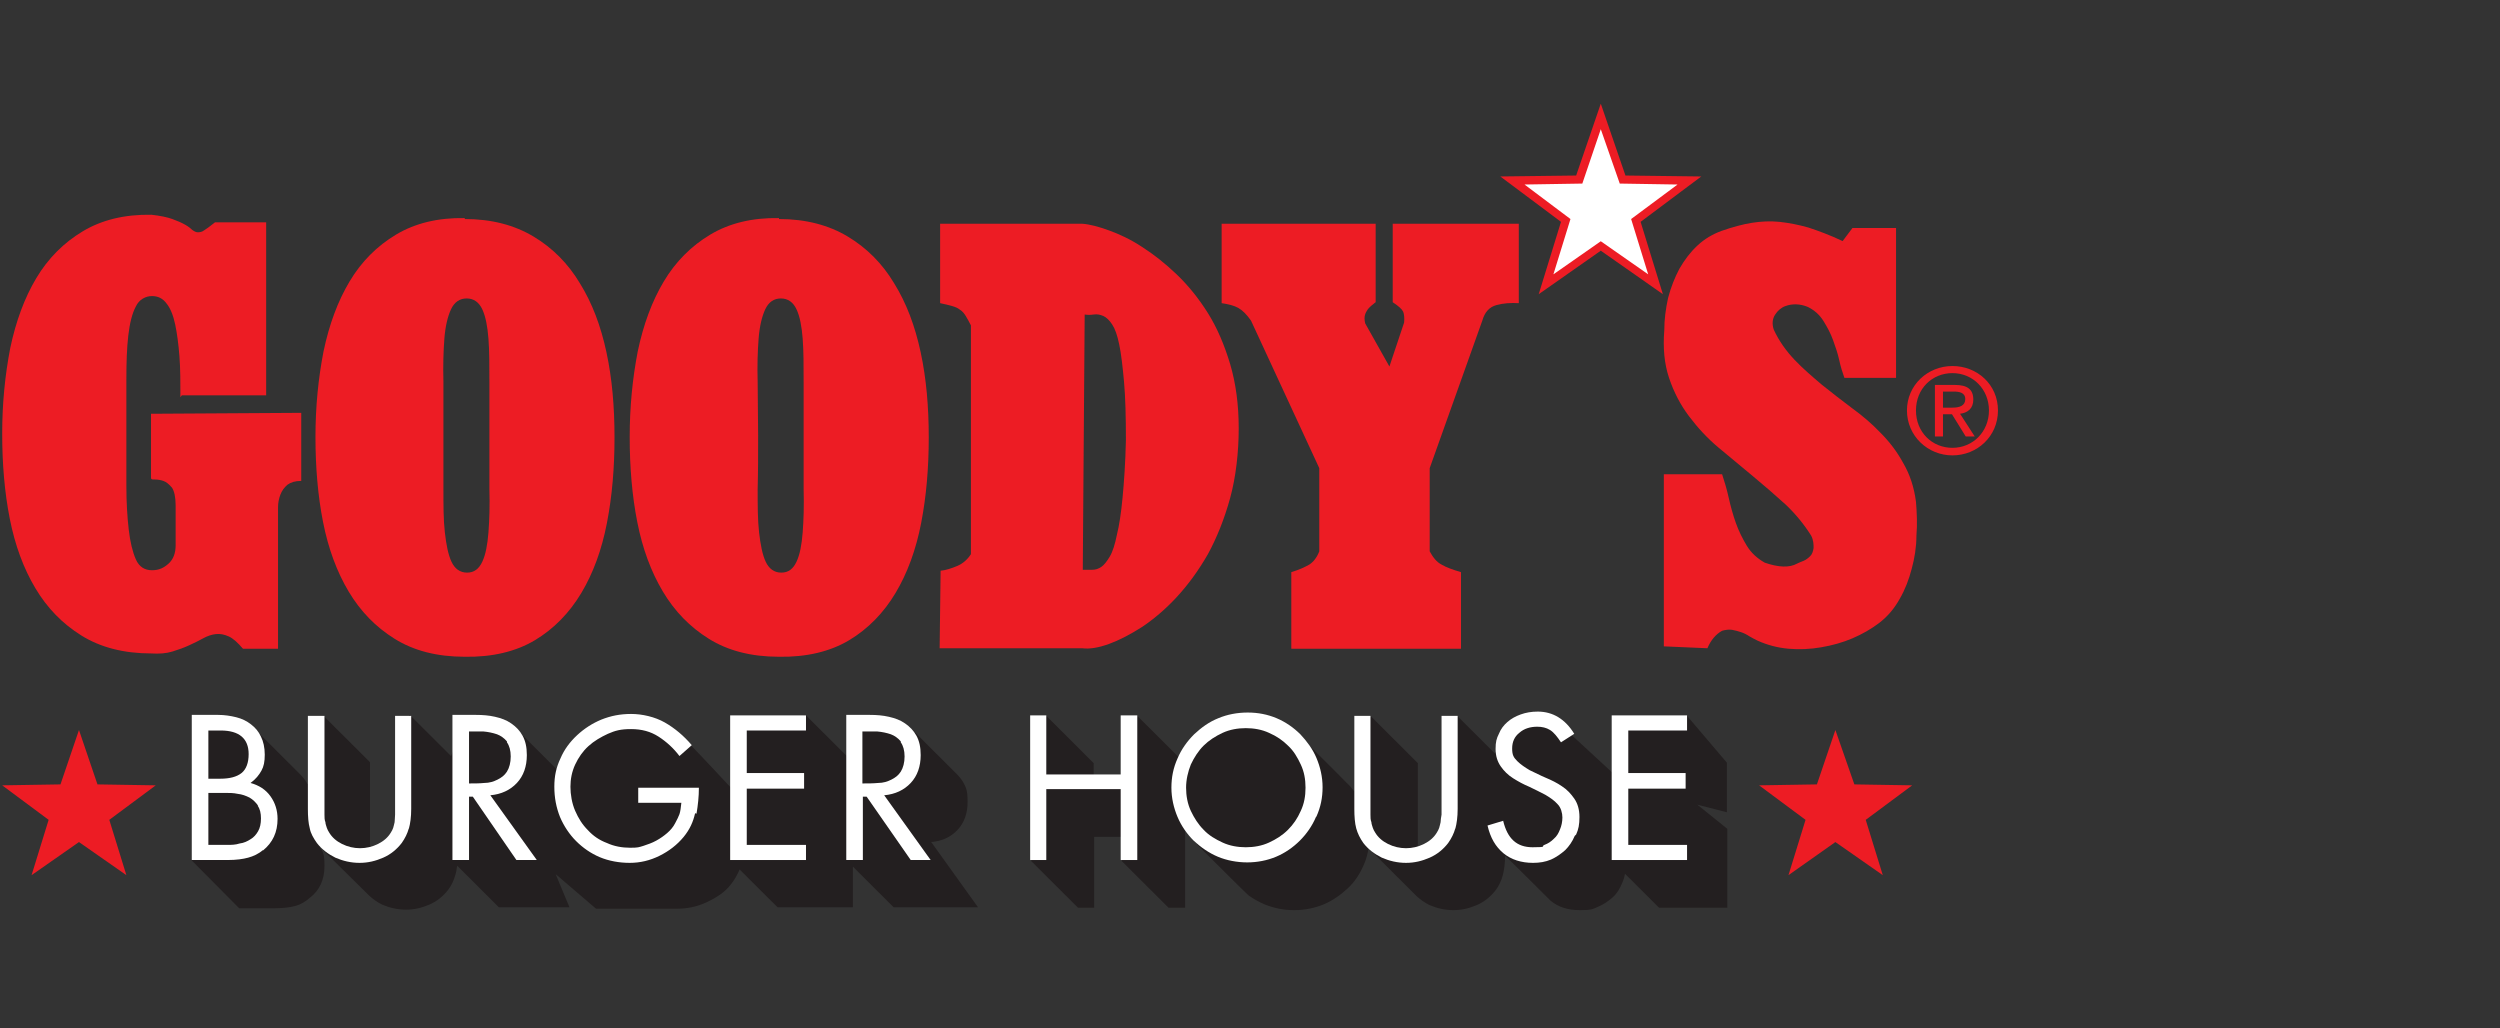 <svg width="124" height="51" viewBox="0 0 124 51" fill="none" xmlns="http://www.w3.org/2000/svg">
<rect x="0" y="0" width="124" height="51" fill="#333333" stroke="none"/>
<path fill-rule="evenodd" clip-rule="evenodd" d="M3.917 36.209L4.834 38.906L7.725 38.953L5.421 40.664L6.268 43.408L3.917 41.766L1.566 43.408L2.412 40.664L0.109 38.953L3 38.906L3.917 36.209Z" fill="#ED1C24"/>
<path fill-rule="evenodd" clip-rule="evenodd" d="M91.035 36.209L91.976 38.906L94.844 38.953L92.54 40.664L93.386 43.408L91.035 41.766L88.708 43.408L89.555 40.664L87.251 38.953L90.119 38.906L91.035 36.209Z" fill="#ED1C24"/>
<g style="mix-blend-mode:multiply">
<path d="M84.195 39.914L85.652 40.289V37.827L83.678 35.506L81.327 35.998L80.575 36.163L79.94 38.296C79.94 38.296 79.893 38.273 79.893 38.249L78.012 36.514L75.732 35.811L74.651 36.866L74.133 37.358L72.3 35.529L72.065 35.787L71.783 40.406L71.43 41.696L70.443 42.306L70.325 41.977V37.851L67.998 35.529L67.692 36.186L67.175 39.257C67.058 39.117 66.94 38.953 66.799 38.835C66.47 38.484 64.801 36.842 64.472 36.514L62.286 35.928H61.581L60.17 36.233L58.454 37.546L56.432 35.529L56.033 36.209L55.939 38.695H54.293C54.293 38.718 54.246 38.46 54.246 38.46V37.851L51.919 35.529L51.731 35.6L51.449 41.954L51.143 42.704L53.471 45.025H54.27V41.508H55.633L56.08 41.86L55.633 42.704L57.961 45.025H58.783V41.203H59.089L59.371 41.485V41.883C60.123 42.634 61.816 44.322 61.933 44.416C62.168 44.58 62.45 44.744 62.733 44.861C63.203 45.049 63.673 45.143 64.19 45.143C64.707 45.143 65.177 45.049 65.647 44.861C66.094 44.674 66.494 44.392 66.846 44.064C67.199 43.736 67.457 43.337 67.645 42.892C67.763 42.634 67.834 42.352 67.881 42.071L68.163 41.93L68.092 42.282L70.278 44.463C70.466 44.627 70.654 44.767 70.889 44.885C71.266 45.049 71.665 45.143 72.088 45.143C72.511 45.143 72.888 45.049 73.264 44.885C73.64 44.721 73.945 44.463 74.181 44.158C74.345 43.947 74.463 43.689 74.533 43.431C74.604 43.173 74.651 42.845 74.651 42.446C74.651 42.423 76.837 44.603 76.837 44.603C76.837 44.603 76.884 44.65 76.907 44.674C77.307 45.002 77.777 45.143 78.365 45.143C78.953 45.143 78.976 45.096 79.258 44.978C79.54 44.861 79.775 44.697 79.987 44.51C80.198 44.322 80.34 44.087 80.457 43.806C80.528 43.642 80.575 43.501 80.598 43.337L82.291 45.025H85.676V41.11L84.218 39.937" fill="#231F20"/>
</g>
<g style="mix-blend-mode:multiply">
<path d="M46.183 41.766C46.747 41.719 47.171 41.508 47.5 41.157C47.829 40.805 47.993 40.336 47.993 39.773C47.993 39.211 47.923 39.07 47.782 38.812C47.688 38.648 47.57 38.507 47.453 38.39C47.453 38.39 45.149 36.092 45.102 36.045L43.48 35.717L42.54 36.069L42.469 37.1L42.281 38.531V37.78L39.954 35.459L39.343 35.67L36.968 35.811H36.451C36.451 35.787 36.451 38.929 36.451 38.929L36.263 39.07C36.216 39.023 36.146 38.953 36.099 38.906C36.075 38.882 34.923 37.64 34.218 36.913L32.526 36.092L30.245 35.952L29.187 36.327L28.106 37.663L27.942 38.484C27.942 38.46 27.895 38.437 27.871 38.413C27.871 38.413 25.567 36.116 25.52 36.069L24.486 35.74L22.982 36.022L22.37 37.499L20.325 35.459L20.114 35.717L19.925 40.922L19.009 42.165H18.491C18.491 42.188 18.351 41.93 18.351 41.93V37.804L16.023 35.483C16.023 35.483 15.365 39.117 15.248 38.882C15.153 38.695 15.012 38.531 14.871 38.39L12.709 36.233L10.076 36.116L9.512 42.681L11.863 45.049H13.649C14.072 45.049 14.401 45.002 14.66 44.932C14.918 44.861 15.153 44.721 15.365 44.533C15.859 44.158 16.094 43.618 16.094 42.962C16.094 42.306 16.023 42.282 15.859 42.001L16 41.954V42.141L18.327 44.439C18.515 44.603 18.703 44.744 18.938 44.861C19.314 45.025 19.714 45.119 20.137 45.119C20.56 45.119 20.936 45.025 21.312 44.861C21.689 44.697 21.994 44.439 22.229 44.134C22.394 43.923 22.511 43.665 22.582 43.407C22.629 43.267 22.652 43.103 22.676 42.939L24.744 45.002H28.247C27.848 44.064 27.565 43.361 27.565 43.361L29.564 45.072H33.583C34.077 45.072 34.571 44.978 35.064 44.744C35.558 44.51 35.958 44.252 36.263 43.853C36.451 43.618 36.569 43.384 36.686 43.126L38.567 45.002H42.304V42.986L44.326 45.002H48.511L46.207 41.79" fill="#231F20"/>
</g>
<path d="M13.038 42.165C12.826 42.352 12.568 42.47 12.309 42.54C12.05 42.61 11.721 42.657 11.298 42.657H9.512V35.459H10.828C11.134 35.459 11.439 35.506 11.721 35.576C12.004 35.647 12.239 35.764 12.45 35.928C12.662 36.092 12.826 36.28 12.944 36.538C13.061 36.772 13.132 37.077 13.132 37.429C13.132 37.78 13.085 38.015 12.967 38.226C12.85 38.437 12.685 38.648 12.427 38.835C12.85 38.953 13.179 39.164 13.414 39.492C13.649 39.82 13.767 40.195 13.767 40.617C13.767 41.274 13.531 41.79 13.038 42.188M10.946 36.233H10.335V38.624H10.922C11.392 38.624 11.745 38.531 11.98 38.343C12.215 38.156 12.333 37.827 12.333 37.405C12.333 36.631 11.863 36.233 10.946 36.233ZM12.803 39.961C12.685 39.797 12.544 39.656 12.38 39.562C12.192 39.468 12.004 39.398 11.792 39.375C11.58 39.328 11.369 39.328 11.134 39.328H10.335V41.907H11.251C11.463 41.907 11.674 41.907 11.886 41.837C12.098 41.813 12.286 41.719 12.427 41.626C12.591 41.532 12.709 41.391 12.803 41.227C12.897 41.063 12.944 40.852 12.944 40.594C12.944 40.336 12.897 40.125 12.779 39.961H12.803Z" fill="white"/>
<path d="M20.278 41.086C20.207 41.344 20.09 41.579 19.925 41.813C19.69 42.118 19.385 42.376 19.009 42.54C18.633 42.704 18.256 42.798 17.833 42.798C17.41 42.798 17.011 42.704 16.634 42.54C16.258 42.352 15.953 42.118 15.718 41.813C15.553 41.579 15.412 41.344 15.365 41.086C15.294 40.828 15.271 40.5 15.271 40.125V35.506H16.094V39.914C16.094 40.102 16.094 40.266 16.094 40.406C16.094 40.547 16.094 40.664 16.141 40.782C16.141 40.875 16.188 40.969 16.211 41.063C16.235 41.133 16.282 41.227 16.329 41.297C16.47 41.532 16.681 41.719 16.963 41.86C17.246 42.001 17.551 42.071 17.857 42.071C18.162 42.071 18.468 42.001 18.75 41.86C19.032 41.719 19.244 41.532 19.385 41.297C19.432 41.227 19.479 41.133 19.502 41.063C19.526 40.969 19.549 40.899 19.573 40.782C19.573 40.688 19.596 40.547 19.596 40.406C19.596 40.266 19.596 40.102 19.596 39.914V35.506H20.396V40.125C20.396 40.524 20.349 40.852 20.278 41.11" fill="white"/>
<path d="M25.614 42.657L23.452 39.515H23.264V42.657H22.441V35.459H23.616C23.945 35.459 24.251 35.483 24.556 35.553C24.862 35.623 25.121 35.717 25.356 35.881C25.591 36.045 25.779 36.233 25.92 36.491C26.061 36.749 26.131 37.053 26.131 37.452C26.131 38.015 25.967 38.484 25.638 38.835C25.309 39.187 24.862 39.398 24.321 39.445L26.625 42.657H25.614ZM25.144 36.772C25.003 36.608 24.839 36.491 24.651 36.42C24.439 36.35 24.227 36.303 23.969 36.28C23.734 36.28 23.475 36.28 23.264 36.28V38.859C23.522 38.859 23.781 38.859 24.016 38.835C24.274 38.835 24.486 38.765 24.674 38.671C24.862 38.578 25.027 38.46 25.144 38.273C25.262 38.085 25.332 37.827 25.332 37.522C25.332 37.218 25.262 36.983 25.144 36.819V36.772Z" fill="white"/>
<path d="M34.477 40.336C34.383 40.758 34.218 41.133 33.912 41.508C33.583 41.907 33.184 42.212 32.714 42.446C32.243 42.681 31.75 42.798 31.233 42.798C30.715 42.798 30.198 42.704 29.752 42.517C29.305 42.329 28.905 42.048 28.576 41.719C28.247 41.391 27.965 40.969 27.777 40.524C27.589 40.055 27.495 39.562 27.495 39.023C27.495 38.484 27.589 38.062 27.8 37.616C27.988 37.171 28.271 36.796 28.623 36.467C28.976 36.139 29.375 35.881 29.822 35.694C30.292 35.506 30.762 35.412 31.303 35.412C31.844 35.412 32.478 35.553 32.972 35.834C33.466 36.116 33.912 36.491 34.312 36.96L33.701 37.499C33.419 37.124 33.066 36.796 32.666 36.538C32.267 36.28 31.82 36.163 31.303 36.163C30.786 36.163 30.527 36.233 30.151 36.397C29.799 36.561 29.47 36.749 29.187 37.007C28.905 37.264 28.694 37.569 28.529 37.921C28.365 38.273 28.294 38.648 28.294 39.023C28.294 39.398 28.365 39.844 28.529 40.219C28.694 40.594 28.882 40.899 29.164 41.18C29.422 41.462 29.728 41.672 30.104 41.813C30.457 41.977 30.856 42.048 31.256 42.048C31.656 42.048 31.679 42.024 31.914 41.954C32.126 41.883 32.337 41.813 32.549 41.696C32.761 41.579 32.925 41.462 33.09 41.321C33.254 41.18 33.395 41.016 33.489 40.828C33.583 40.664 33.654 40.5 33.701 40.383C33.748 40.242 33.771 40.055 33.795 39.82H31.656V39.07H34.665C34.665 39.515 34.618 39.937 34.547 40.359" fill="white"/>
<path d="M36.216 42.657V35.483H39.977V36.233H37.039V38.343H39.883V39.117H37.039V41.907H39.977V42.657H36.216Z" fill="white"/>
<path d="M55.586 42.657V39.14H51.896V42.657H51.096V35.483H51.896V38.413H55.586V35.483H56.409V42.657H55.586Z" fill="white"/>
<path d="M65.271 40.524C65.083 40.969 64.801 41.368 64.472 41.696C64.143 42.024 63.743 42.306 63.297 42.493C62.85 42.681 62.356 42.775 61.863 42.775C61.369 42.775 60.852 42.681 60.405 42.493C59.959 42.306 59.559 42.024 59.206 41.696C58.877 41.368 58.595 40.969 58.407 40.524C58.219 40.078 58.102 39.586 58.102 39.07C58.102 38.554 58.196 38.085 58.407 37.616C58.595 37.171 58.877 36.772 59.23 36.42C59.583 36.092 59.959 35.811 60.429 35.623C60.875 35.436 61.369 35.342 61.886 35.342C62.403 35.342 62.874 35.436 63.32 35.623C63.767 35.811 64.166 36.092 64.496 36.42C64.825 36.772 65.107 37.147 65.295 37.593C65.483 38.038 65.6 38.531 65.6 39.047C65.6 39.562 65.506 40.031 65.295 40.5M64.519 37.921C64.355 37.569 64.166 37.241 63.884 36.983C63.626 36.725 63.32 36.514 62.944 36.35C62.592 36.186 62.192 36.116 61.792 36.116C61.393 36.116 60.993 36.186 60.64 36.35C60.288 36.514 59.959 36.725 59.7 36.983C59.441 37.241 59.23 37.569 59.065 37.921C58.924 38.273 58.83 38.671 58.83 39.07C58.83 39.468 58.901 39.867 59.065 40.219C59.23 40.571 59.441 40.899 59.7 41.157C59.959 41.438 60.288 41.626 60.64 41.79C60.993 41.954 61.393 42.024 61.792 42.024C62.192 42.024 62.592 41.954 62.944 41.79C63.297 41.626 63.602 41.438 63.884 41.157C64.143 40.899 64.355 40.594 64.519 40.219C64.684 39.867 64.754 39.492 64.754 39.07C64.754 38.648 64.684 38.273 64.519 37.921Z" fill="white"/>
<path d="M72.183 41.086C72.112 41.344 71.994 41.579 71.83 41.813C71.595 42.118 71.289 42.376 70.913 42.54C70.537 42.704 70.161 42.798 69.738 42.798C69.315 42.798 68.915 42.704 68.539 42.54C68.163 42.352 67.857 42.118 67.622 41.813C67.457 41.579 67.34 41.344 67.269 41.086C67.199 40.828 67.175 40.5 67.175 40.125V35.506H67.975V39.914C67.975 40.102 67.975 40.266 67.975 40.406C67.975 40.547 67.975 40.664 68.022 40.782C68.022 40.875 68.069 40.969 68.092 41.063C68.116 41.133 68.163 41.227 68.21 41.297C68.351 41.532 68.562 41.719 68.844 41.86C69.126 42.001 69.432 42.071 69.738 42.071C70.043 42.071 70.349 42.001 70.631 41.86C70.913 41.719 71.125 41.532 71.266 41.297C71.313 41.227 71.36 41.133 71.383 41.063C71.407 40.969 71.43 40.899 71.454 40.782C71.454 40.688 71.477 40.547 71.501 40.406C71.501 40.266 71.501 40.102 71.501 39.914V35.506H72.3V40.125C72.3 40.524 72.253 40.852 72.183 41.11" fill="white"/>
<path d="M78.106 41.461C77.989 41.743 77.824 41.977 77.636 42.165C77.425 42.352 77.19 42.517 76.931 42.634C76.649 42.751 76.367 42.798 76.038 42.798C75.45 42.798 74.956 42.634 74.58 42.329C74.181 42.001 73.922 41.555 73.781 40.946L74.557 40.711C74.768 41.602 75.239 42.024 76.014 42.024C76.79 42.024 76.414 41.977 76.602 41.907C76.79 41.837 76.931 41.743 77.072 41.602C77.213 41.485 77.307 41.321 77.378 41.133C77.448 40.969 77.495 40.758 77.495 40.547C77.495 40.336 77.425 40.055 77.26 39.891C77.096 39.703 76.884 39.562 76.649 39.422C76.39 39.281 76.132 39.164 75.85 39.023C75.568 38.906 75.309 38.765 75.05 38.601C74.792 38.437 74.604 38.249 74.439 38.015C74.275 37.78 74.181 37.499 74.181 37.147C74.181 36.795 74.228 36.631 74.345 36.397C74.439 36.162 74.58 35.975 74.768 35.811C74.956 35.647 75.168 35.529 75.427 35.436C75.685 35.342 75.967 35.295 76.273 35.295C77.025 35.295 77.636 35.67 78.083 36.397L77.425 36.819C77.237 36.538 77.072 36.327 76.884 36.209C76.696 36.092 76.484 36.045 76.249 36.045C75.897 36.045 75.591 36.139 75.356 36.35C75.121 36.538 75.003 36.795 75.003 37.124C75.003 37.452 75.074 37.569 75.262 37.757C75.427 37.921 75.638 38.062 75.873 38.202C76.132 38.319 76.39 38.46 76.672 38.578C76.954 38.695 77.237 38.835 77.472 38.999C77.73 39.164 77.918 39.375 78.083 39.609C78.247 39.844 78.341 40.148 78.341 40.523C78.341 40.899 78.294 41.133 78.177 41.391" fill="white"/>
<path d="M79.94 42.657V35.483H83.678V36.233H80.763V38.343H83.607V39.117H80.763V41.907H83.678V42.657H79.94Z" fill="white"/>
<path d="M45.172 42.657L42.986 39.515H42.798V42.657H41.975V35.459H43.151C43.48 35.459 43.785 35.483 44.091 35.553C44.397 35.623 44.655 35.717 44.89 35.881C45.126 36.045 45.313 36.233 45.455 36.491C45.596 36.749 45.666 37.053 45.666 37.452C45.666 38.015 45.502 38.484 45.172 38.835C44.843 39.187 44.397 39.398 43.856 39.445L46.16 42.657H45.172ZM44.679 36.772C44.538 36.608 44.373 36.491 44.185 36.42C43.974 36.35 43.762 36.303 43.503 36.28C43.245 36.28 43.01 36.28 42.775 36.28V38.859C43.033 38.859 43.292 38.859 43.55 38.835C43.809 38.835 44.021 38.765 44.209 38.671C44.397 38.578 44.561 38.46 44.679 38.273C44.796 38.085 44.867 37.827 44.867 37.522C44.867 37.218 44.796 36.983 44.679 36.819V36.772Z" fill="white"/>
<path d="M96.842 18.155C95.619 18.155 94.585 19.093 94.585 20.359C94.585 21.625 95.619 22.587 96.842 22.587C98.064 22.587 99.099 21.649 99.099 20.359C99.099 19.07 98.064 18.155 96.842 18.155ZM96.842 22.212C95.831 22.212 95.032 21.438 95.032 20.359C95.032 19.281 95.831 18.507 96.842 18.507C97.853 18.507 98.652 19.304 98.652 20.359C98.652 21.415 97.853 22.212 96.842 22.212ZM97.876 19.82C97.876 19.304 97.57 19.093 96.959 19.093H95.972V21.649H96.372V20.547H96.818L97.5 21.649H97.947L97.218 20.523C97.594 20.477 97.876 20.266 97.876 19.82ZM96.372 20.219V19.422H96.912C97.171 19.422 97.477 19.468 97.477 19.797C97.477 20.125 97.194 20.219 96.842 20.219H96.372Z" fill="#ED1C24"/>
<path d="M8.948 19.703C8.948 18.976 8.948 18.296 8.901 17.686C8.854 17.077 8.783 16.538 8.689 16.092C8.595 15.647 8.454 15.295 8.266 15.06C8.078 14.803 7.843 14.685 7.537 14.685C7.232 14.685 6.902 14.849 6.738 15.201C6.55 15.553 6.432 16.045 6.362 16.655C6.291 17.264 6.268 17.991 6.268 18.812C6.268 19.633 6.268 20.5 6.268 21.438V24.111C6.268 24.931 6.315 25.658 6.385 26.268C6.456 26.878 6.573 27.37 6.738 27.745C6.902 28.12 7.184 28.284 7.537 28.284C7.89 28.284 8.125 28.167 8.36 27.956C8.595 27.745 8.712 27.44 8.712 27.042V25.072C8.712 24.65 8.642 24.345 8.524 24.181C8.383 24.017 8.242 23.9 8.101 23.853C7.96 23.806 7.819 23.783 7.678 23.783C7.537 23.783 7.49 23.783 7.49 23.689V20.523L14.942 20.477V23.853C14.636 23.853 14.425 23.923 14.26 24.041C14.096 24.181 13.978 24.345 13.908 24.533C13.837 24.721 13.79 24.931 13.79 25.166C13.79 25.4 13.79 25.588 13.79 25.776V32.176H12.05C11.792 31.872 11.557 31.661 11.345 31.567C11.134 31.473 10.922 31.426 10.711 31.45C10.499 31.473 10.287 31.544 10.076 31.661C9.864 31.778 9.629 31.895 9.371 32.012C9.112 32.13 8.854 32.223 8.548 32.317C8.242 32.411 7.89 32.434 7.514 32.411C6.127 32.411 4.975 32.106 4.035 31.52C3.094 30.934 2.342 30.16 1.754 29.175C1.167 28.191 0.743 27.042 0.485 25.729C0.226 24.416 0.109 23.009 0.109 21.508C0.109 20.008 0.25 18.601 0.508 17.264C0.79 15.928 1.214 14.779 1.801 13.794C2.389 12.81 3.165 12.036 4.105 11.473C5.045 10.91 6.174 10.629 7.514 10.652C7.937 10.699 8.289 10.77 8.548 10.864C8.806 10.957 9.018 11.051 9.183 11.145C9.347 11.239 9.465 11.332 9.535 11.403C9.629 11.473 9.723 11.52 9.794 11.52C9.888 11.52 10.005 11.52 10.123 11.426C10.241 11.356 10.428 11.215 10.664 11.028H13.202V19.609H9.018L8.948 19.703Z" fill="#ED1C24"/>
<path d="M23.052 10.864C24.392 10.864 25.52 11.168 26.461 11.731C27.401 12.294 28.177 13.068 28.764 14.052C29.375 15.037 29.799 16.163 30.081 17.476C30.363 18.788 30.48 20.195 30.48 21.696C30.48 23.197 30.363 24.603 30.104 25.94C29.846 27.276 29.423 28.425 28.835 29.41C28.247 30.395 27.471 31.192 26.531 31.755C25.591 32.317 24.416 32.599 23.052 32.575C21.665 32.575 20.513 32.27 19.573 31.684C18.633 31.098 17.88 30.324 17.293 29.34C16.705 28.355 16.282 27.206 16.023 25.893C15.765 24.58 15.647 23.173 15.647 21.672C15.647 20.172 15.788 18.765 16.047 17.429C16.329 16.092 16.752 14.943 17.34 13.959C17.927 12.974 18.703 12.2 19.643 11.637C20.584 11.075 21.712 10.793 23.052 10.817V10.864ZM23.146 14.803C22.794 14.803 22.535 14.99 22.37 15.342C22.206 15.694 22.088 16.186 22.041 16.796C21.994 17.405 21.971 18.132 21.994 18.953C21.994 19.773 21.994 20.664 21.994 21.602C21.994 22.54 21.994 23.431 21.994 24.252C21.994 25.072 21.994 25.799 22.065 26.409C22.135 27.018 22.229 27.511 22.394 27.862C22.558 28.214 22.817 28.402 23.17 28.402C23.522 28.402 23.757 28.214 23.922 27.862C24.086 27.511 24.18 27.018 24.227 26.409C24.274 25.799 24.298 25.072 24.274 24.252C24.274 23.431 24.274 22.54 24.274 21.602C24.274 20.664 24.274 19.797 24.274 18.953C24.274 18.132 24.274 17.405 24.227 16.796C24.18 16.186 24.086 15.694 23.922 15.342C23.757 14.99 23.499 14.803 23.146 14.803Z" fill="#ED1C24"/>
<path d="M38.637 10.864C39.977 10.864 41.106 11.168 42.046 11.731C42.986 12.294 43.762 13.068 44.35 14.052C44.961 15.037 45.384 16.163 45.666 17.476C45.948 18.788 46.066 20.195 46.066 21.696C46.066 23.197 45.948 24.603 45.69 25.94C45.431 27.276 45.008 28.425 44.42 29.41C43.833 30.395 43.057 31.192 42.117 31.755C41.176 32.317 40.001 32.599 38.637 32.575C37.25 32.575 36.099 32.27 35.158 31.684C34.218 31.098 33.466 30.324 32.878 29.34C32.29 28.355 31.867 27.206 31.609 25.893C31.35 24.58 31.233 23.173 31.233 21.672C31.233 20.172 31.374 18.765 31.632 17.429C31.914 16.092 32.337 14.943 32.925 13.959C33.513 12.974 34.288 12.2 35.229 11.637C36.169 11.075 37.297 10.793 38.637 10.817V10.864ZM38.731 14.803C38.379 14.803 38.12 14.99 37.956 15.342C37.791 15.694 37.674 16.186 37.627 16.796C37.58 17.405 37.556 18.132 37.58 18.953C37.58 19.773 37.603 20.664 37.603 21.602C37.603 22.54 37.603 23.431 37.58 24.252C37.58 25.072 37.58 25.799 37.65 26.409C37.721 27.018 37.815 27.511 37.979 27.862C38.144 28.214 38.402 28.402 38.755 28.402C39.108 28.402 39.343 28.214 39.507 27.862C39.672 27.511 39.766 27.018 39.813 26.409C39.86 25.799 39.883 25.072 39.86 24.252C39.86 23.431 39.86 22.54 39.86 21.602C39.86 20.664 39.86 19.797 39.86 18.953C39.86 18.132 39.86 17.405 39.813 16.796C39.766 16.186 39.672 15.694 39.507 15.342C39.343 14.99 39.084 14.803 38.731 14.803Z" fill="#ED1C24"/>
<path d="M53.682 11.098C54.035 11.121 54.481 11.239 54.999 11.426C55.516 11.614 56.08 11.872 56.644 12.247C57.232 12.622 57.796 13.068 58.36 13.607C58.924 14.146 59.441 14.779 59.912 15.529C60.382 16.28 60.734 17.124 61.017 18.062C61.299 19.023 61.44 20.078 61.44 21.25C61.44 22.423 61.299 23.665 61.017 24.697C60.734 25.729 60.358 26.667 59.912 27.487C59.441 28.308 58.924 29.011 58.36 29.621C57.796 30.23 57.208 30.723 56.644 31.098C56.056 31.473 55.516 31.755 54.999 31.942C54.481 32.13 54.035 32.2 53.682 32.153H46.606L46.654 28.308C46.912 28.284 47.194 28.191 47.476 28.073C47.758 27.956 47.993 27.745 48.158 27.487V16.139C48.064 15.951 47.97 15.787 47.899 15.67C47.829 15.553 47.735 15.436 47.617 15.365C47.5 15.271 47.382 15.225 47.218 15.178C47.053 15.131 46.865 15.084 46.63 15.037V11.098H53.706H53.682ZM55.845 21.837C55.845 20.664 55.821 19.703 55.751 18.929C55.68 18.155 55.61 17.546 55.516 17.1C55.422 16.631 55.304 16.303 55.163 16.092C55.022 15.881 54.881 15.741 54.717 15.67C54.552 15.6 54.411 15.576 54.246 15.6C54.082 15.623 53.941 15.623 53.8 15.6L53.706 28.261H54.176C54.34 28.261 54.481 28.214 54.623 28.12C54.764 28.026 54.905 27.839 55.046 27.605C55.187 27.37 55.304 26.995 55.398 26.526C55.516 26.057 55.61 25.424 55.68 24.674C55.751 23.923 55.821 22.962 55.845 21.837Z" fill="#ED1C24"/>
<path d="M68.233 11.098V14.99C68.233 14.99 68.163 15.037 68.116 15.084C68.045 15.131 67.975 15.201 67.904 15.271C67.834 15.342 67.763 15.459 67.716 15.576C67.669 15.717 67.669 15.858 67.716 16.045L68.915 18.179L69.644 15.998C69.667 15.764 69.644 15.576 69.597 15.459C69.526 15.318 69.362 15.178 69.079 14.99V11.098H75.332V15.037C74.933 15.014 74.58 15.037 74.228 15.131C73.875 15.225 73.64 15.482 73.522 15.905L70.913 23.22V27.347C71.078 27.651 71.266 27.886 71.501 28.003C71.736 28.144 72.065 28.261 72.465 28.378V32.177H64.049V28.378C64.449 28.261 64.731 28.12 64.942 28.003C65.154 27.862 65.318 27.651 65.436 27.347V23.22L62.051 15.905C61.839 15.6 61.628 15.389 61.416 15.271C61.205 15.154 60.922 15.084 60.593 15.037V11.098H68.28H68.233Z" fill="#ED1C24"/>
<path d="M91.388 11.966L91.882 11.309H94.044V18.742H91.482C91.388 18.484 91.294 18.179 91.223 17.851C91.153 17.522 91.035 17.194 90.918 16.866C90.8 16.538 90.636 16.233 90.448 15.928C90.26 15.623 90.001 15.389 89.672 15.225C89.272 15.06 88.896 15.06 88.567 15.178C88.356 15.248 88.167 15.412 88.05 15.6C87.909 15.811 87.885 16.069 87.979 16.35C88.238 16.913 88.591 17.405 89.014 17.851C89.437 18.296 89.907 18.695 90.377 19.093C90.871 19.492 91.364 19.867 91.858 20.242C92.375 20.617 92.845 21.016 93.269 21.462C93.715 21.907 94.091 22.399 94.397 22.962C94.726 23.525 94.938 24.158 95.032 24.885C95.079 25.447 95.102 26.01 95.055 26.573C95.055 27.136 94.961 27.698 94.82 28.214C94.679 28.753 94.491 29.246 94.232 29.691C93.974 30.16 93.645 30.559 93.222 30.887C92.822 31.192 92.375 31.45 91.882 31.661C91.388 31.872 90.871 32.013 90.33 32.106C89.789 32.2 89.249 32.224 88.708 32.177C88.167 32.13 87.65 31.989 87.18 31.778C87.039 31.708 86.898 31.637 86.781 31.567C86.639 31.473 86.498 31.403 86.357 31.356C86.216 31.309 86.052 31.262 85.911 31.239C85.746 31.215 85.582 31.239 85.417 31.286C85.112 31.45 84.853 31.755 84.688 32.153L82.526 32.059V23.525H85.417C85.535 23.877 85.652 24.275 85.746 24.697C85.84 25.119 85.958 25.541 86.099 25.94C86.24 26.338 86.428 26.713 86.639 27.065C86.851 27.417 87.157 27.698 87.533 27.909C88.214 28.144 88.755 28.167 89.131 27.956C89.225 27.909 89.343 27.862 89.46 27.816C89.578 27.769 89.695 27.675 89.789 27.581C89.883 27.487 89.93 27.347 89.954 27.183C89.954 27.018 89.954 26.807 89.837 26.573C89.484 26.01 89.061 25.494 88.567 25.025C88.05 24.556 87.509 24.087 86.945 23.619C86.381 23.15 85.817 22.681 85.252 22.212C84.688 21.743 84.195 21.204 83.772 20.641C83.348 20.078 83.019 19.445 82.784 18.742C82.549 18.038 82.479 17.265 82.549 16.373C82.549 15.834 82.62 15.318 82.737 14.779C82.878 14.24 83.066 13.771 83.301 13.325C83.56 12.88 83.842 12.505 84.195 12.177C84.547 11.848 84.947 11.614 85.394 11.45C85.934 11.262 86.451 11.121 86.898 11.051C87.345 10.981 87.815 10.957 88.261 11.004C88.708 11.051 89.202 11.145 89.695 11.286C90.189 11.45 90.777 11.661 91.411 11.966H91.388Z" fill="#ED1C24"/>
<path d="M82.479 14.592L79.399 12.434L76.32 14.592L77.425 11.004L74.416 8.753L78.177 8.706L79.399 5.143L80.622 8.706L84.383 8.753L81.374 11.004L82.479 14.592ZM76.79 9.527L78.388 10.699L77.801 12.599L79.423 11.45L81.045 12.599L80.457 10.699L82.056 9.527H80.081C80.081 9.504 79.446 7.628 79.446 7.628L78.811 9.504H76.837L76.79 9.527Z" fill="#ED1C24"/>
<path fill-rule="evenodd" clip-rule="evenodd" d="M79.399 6.409L80.34 9.105L83.207 9.152L80.904 10.864L81.75 13.607L79.399 11.966L77.049 13.607L77.895 10.864L75.615 9.152L78.483 9.105L79.399 6.409Z" fill="white"/>
</svg>
